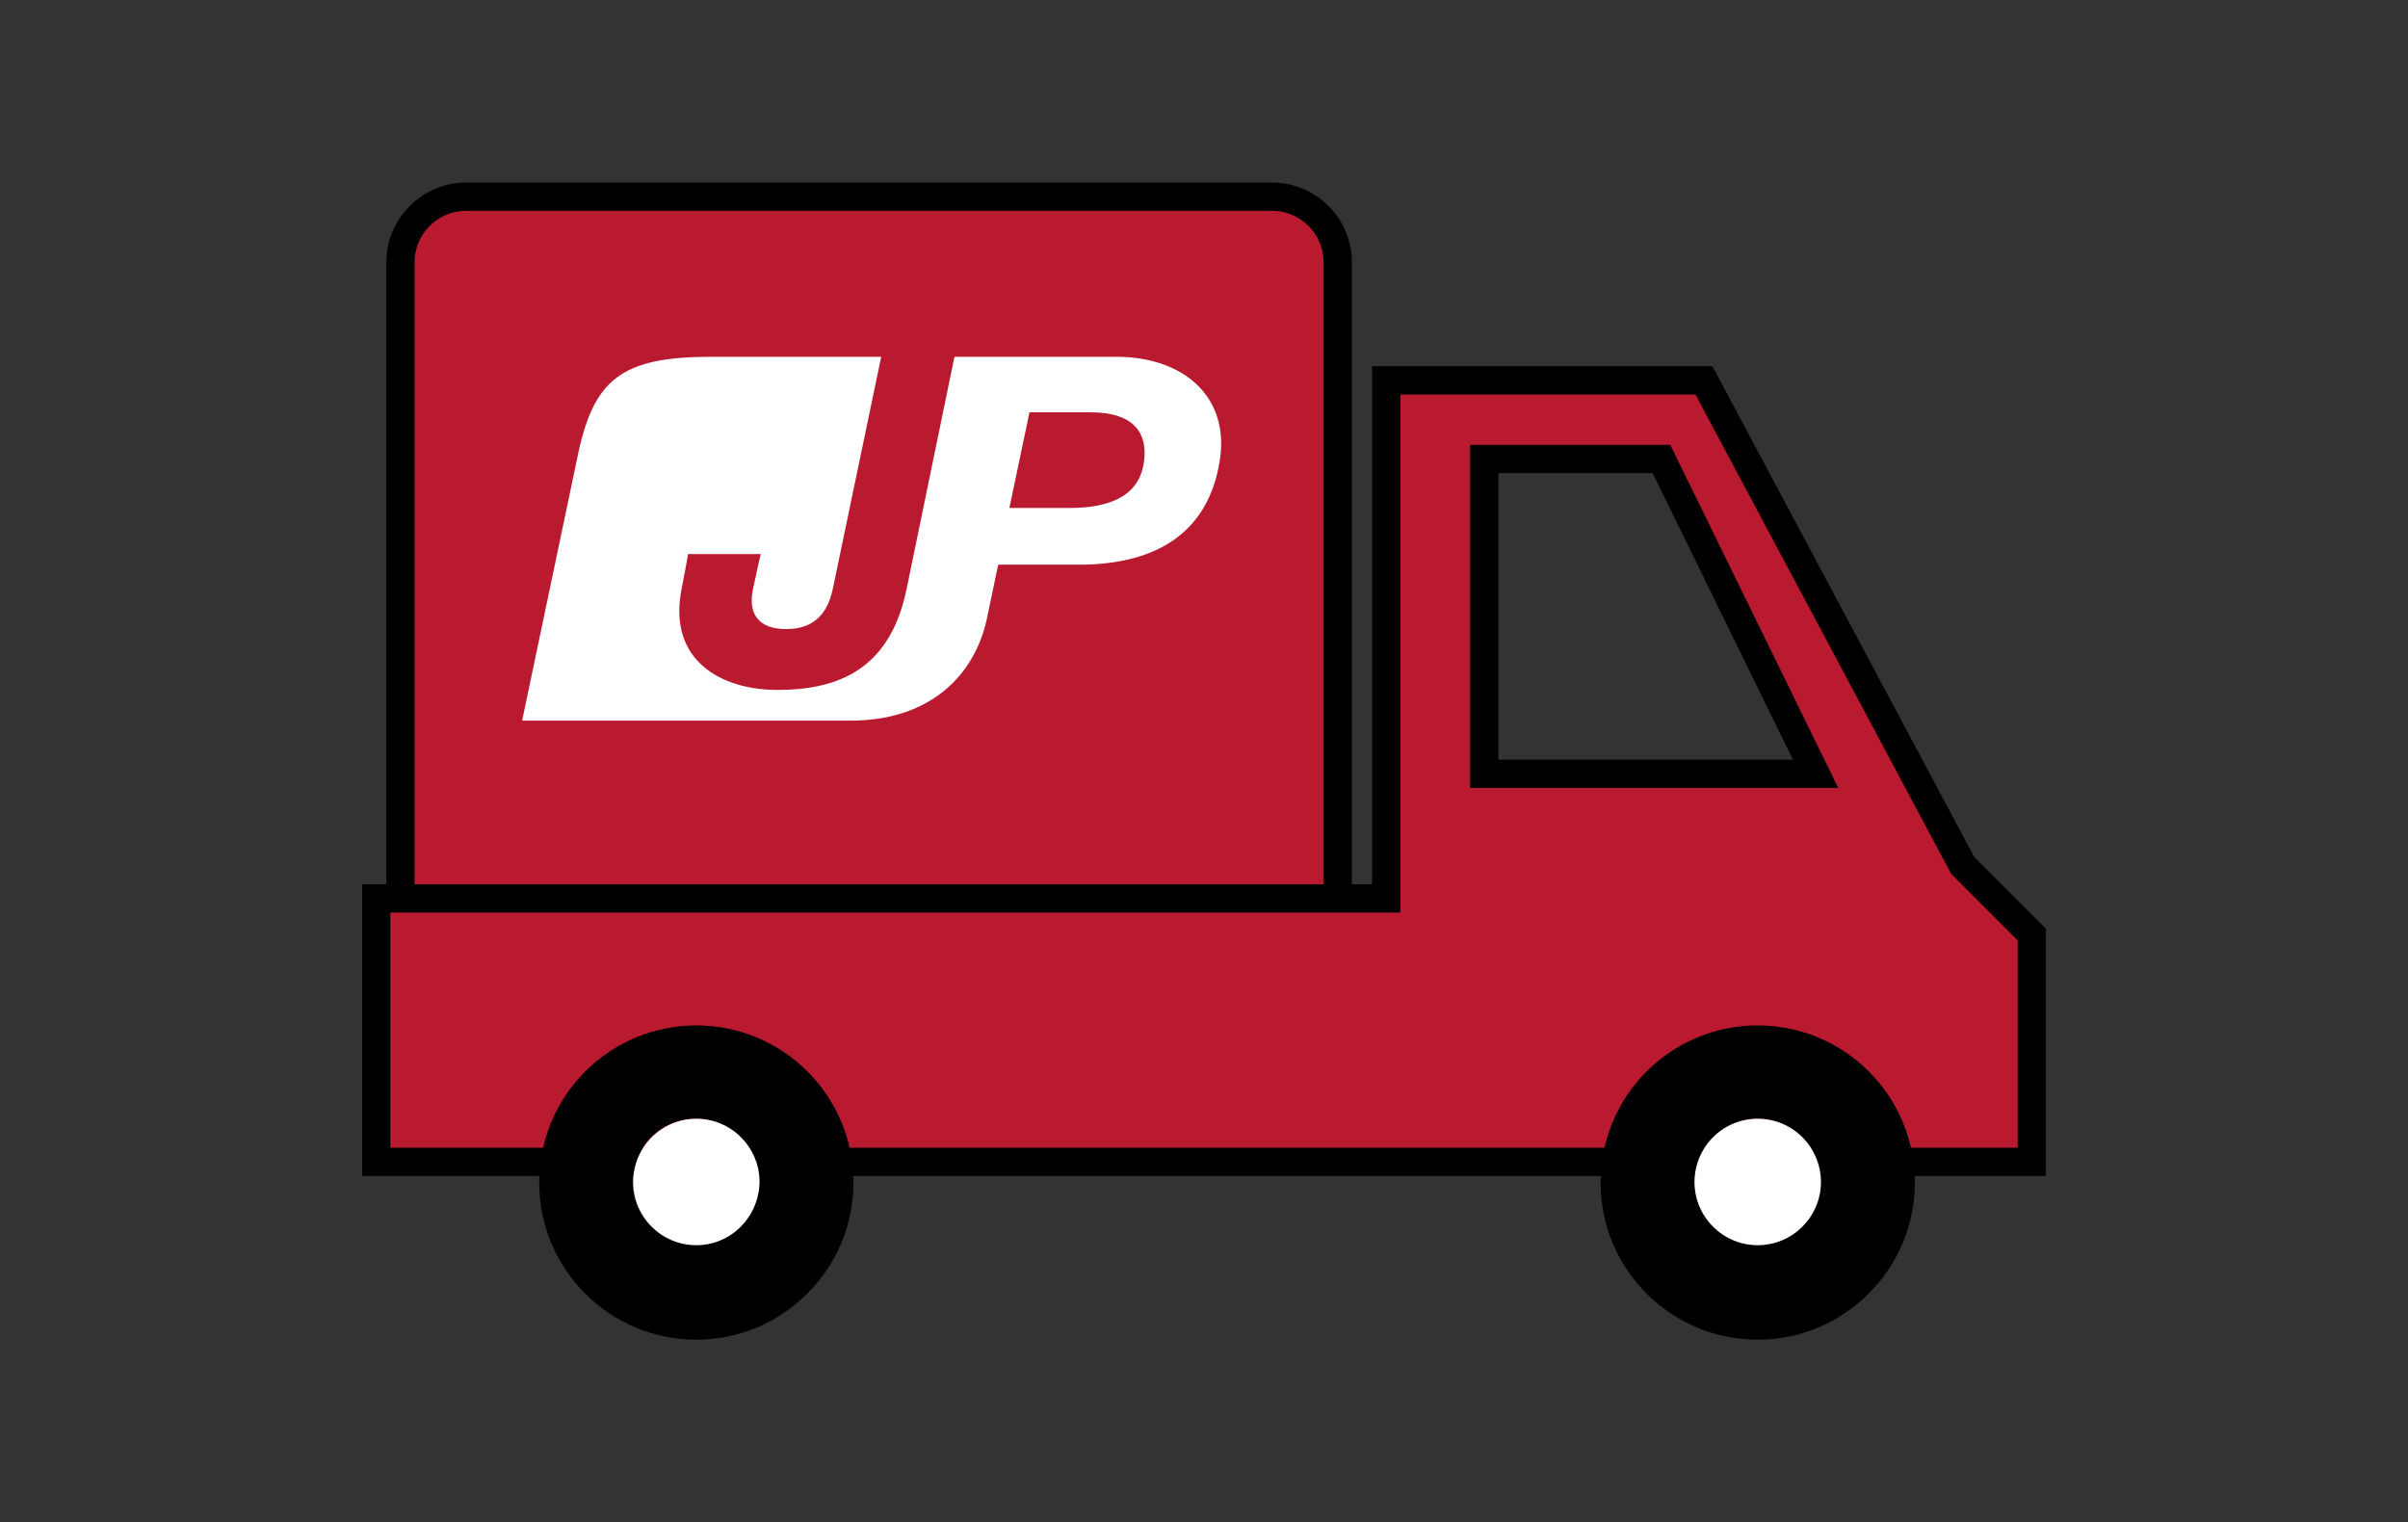 <?xml version="1.0" encoding="utf-8"?>
<!-- Generator: Adobe Illustrator 26.2.1, SVG Export Plug-In . SVG Version: 6.00 Build 0)  -->
<svg version="1.1" id="レイヤー_1" xmlns="http://www.w3.org/2000/svg" xmlns:xlink="http://www.w3.org/1999/xlink" x="0px"
	 y="0px" viewBox="0 0 407.7 257.7" style="enable-background:new 0 0 407.7 257.7;" xml:space="preserve">
<rect x="0" y="0" width="407.7" height="257.7" fill="#333333" stroke="none"/>
<style type="text/css">
	.st0{fill:#C70000;}
	.st1{fill:none;stroke:#000000;stroke-width:5.348;}
	.st2{fill:#BA1A30;stroke:#000000;stroke-width:4.784;stroke-miterlimit:10;}
	.st3{fill:#FFFFFF;}
</style>
<g>
	<g>
		<g>
			<path class="st0" d="M111.7,177.9c-5.4,2.1-11.1,6.8-17.2,3.9c-0.6-0.3-3.8-2.5-3-3.1c2.2-1.7,4.8,3.5,2.8,5.6
				c0.3-0.3,0.6-0.6,0.9-0.9c-3.9,2.9-10,4.8-14.7,3.6c-0.2-0.1-0.8,1.1-1,1c4.7,1.2,11.3-0.6,15-3.8c0.5-0.4,1.2-1,1.5-1.5
				c1.4-2.4-0.8-5.8-3.8-4.9c-1.8,0.5-2.1,1.9-1,3.3c5,6.4,14.3-0.1,19.6-2.2C111,178.8,111.3,178,111.7,177.9L111.7,177.9z"/>
		</g>
	</g>
	<g>
		<path class="st1" d="M232.5,152.1"/>
		<path class="st2" d="M67.8,162.6V44.4c0-6.1,5-11.1,11.1-11.1h136.5c6.1,0,11.1,5,11.1,11.1v118.2"/>
		<path class="st2" d="M344,158.2v38.5H63.7v-44.6h171V64.4h53.8l43.8,82.1L344,158.2z M307.4,131l-26.1-53.3h-30V131H307.4z"/>
		<path d="M297.6,226.8c-14.7,0-26.6-11.9-26.6-26.6c0-14.7,11.9-26.6,26.6-26.6c14.7,0,26.6,11.9,26.6,26.6
			C324.2,214.8,312.3,226.8,297.6,226.8z M308.3,200.1c0-5.9-4.8-10.7-10.7-10.7c-5.9,0-10.7,4.8-10.7,10.7
			c0,5.9,4.8,10.7,10.7,10.7C303.5,210.8,308.3,206,308.3,200.1z"/>
		<path d="M117.9,226.8c-14.7,0-26.6-11.9-26.6-26.6c0-14.7,11.9-26.6,26.6-26.6c14.7,0,26.6,11.9,26.6,26.6
			C144.5,214.8,132.6,226.8,117.9,226.8z M128.5,200.1c0-5.9-4.8-10.7-10.7-10.7c-5.9,0-10.7,4.8-10.7,10.7
			c0,5.9,4.8,10.7,10.7,10.7C123.8,210.8,128.5,206,128.5,200.1z"/>
		<path class="st3" d="M117.9,210.8c-5.9,0-10.7-4.8-10.7-10.7c0-5.9,4.8-10.7,10.7-10.7c5.9,0,10.7,4.8,10.7,10.7
			C128.5,206,123.8,210.8,117.9,210.8z"/>
		<path class="st3" d="M297.6,210.8c-5.9,0-10.7-4.8-10.7-10.7c0-5.9,4.8-10.7,10.7-10.7c5.9,0,10.7,4.8,10.7,10.7
			C308.3,206,303.5,210.8,297.6,210.8z"/>
	</g>
	<g>
		<path class="st3" d="M189,60.4h-27.4l-8.1,39.3c-2.8,13.6-11.5,17.1-21.9,17.1c-9.5,0-18.6-5-16.2-17.1c0.5-2.6,0.7-3.6,1.1-5.9
			h12.3c-0.3,1.2-0.7,3.1-1.3,5.9c-0.9,4.2,0.9,6.8,5.6,6.8c4.6,0,7-2.5,7.9-6.8l8.2-39.3h-28.7c-15.4,0-20.1,3.8-22.8,17.3
			L88.4,122H144c13.7,0,21.1-7.9,23.1-17.3c1.9-9.1,1.9-9.1,1.9-9.1h13.6c13.7,0,22-5.8,23.9-17.5C208.3,67.2,200.4,60.4,189,60.4
			 M193.7,78.1C193,83.5,188.7,86,181,86h-10.1l3.4-16.2h10.3C192.3,69.8,194.3,73.6,193.7,78.1"/>
	</g>
</g>
</svg>
